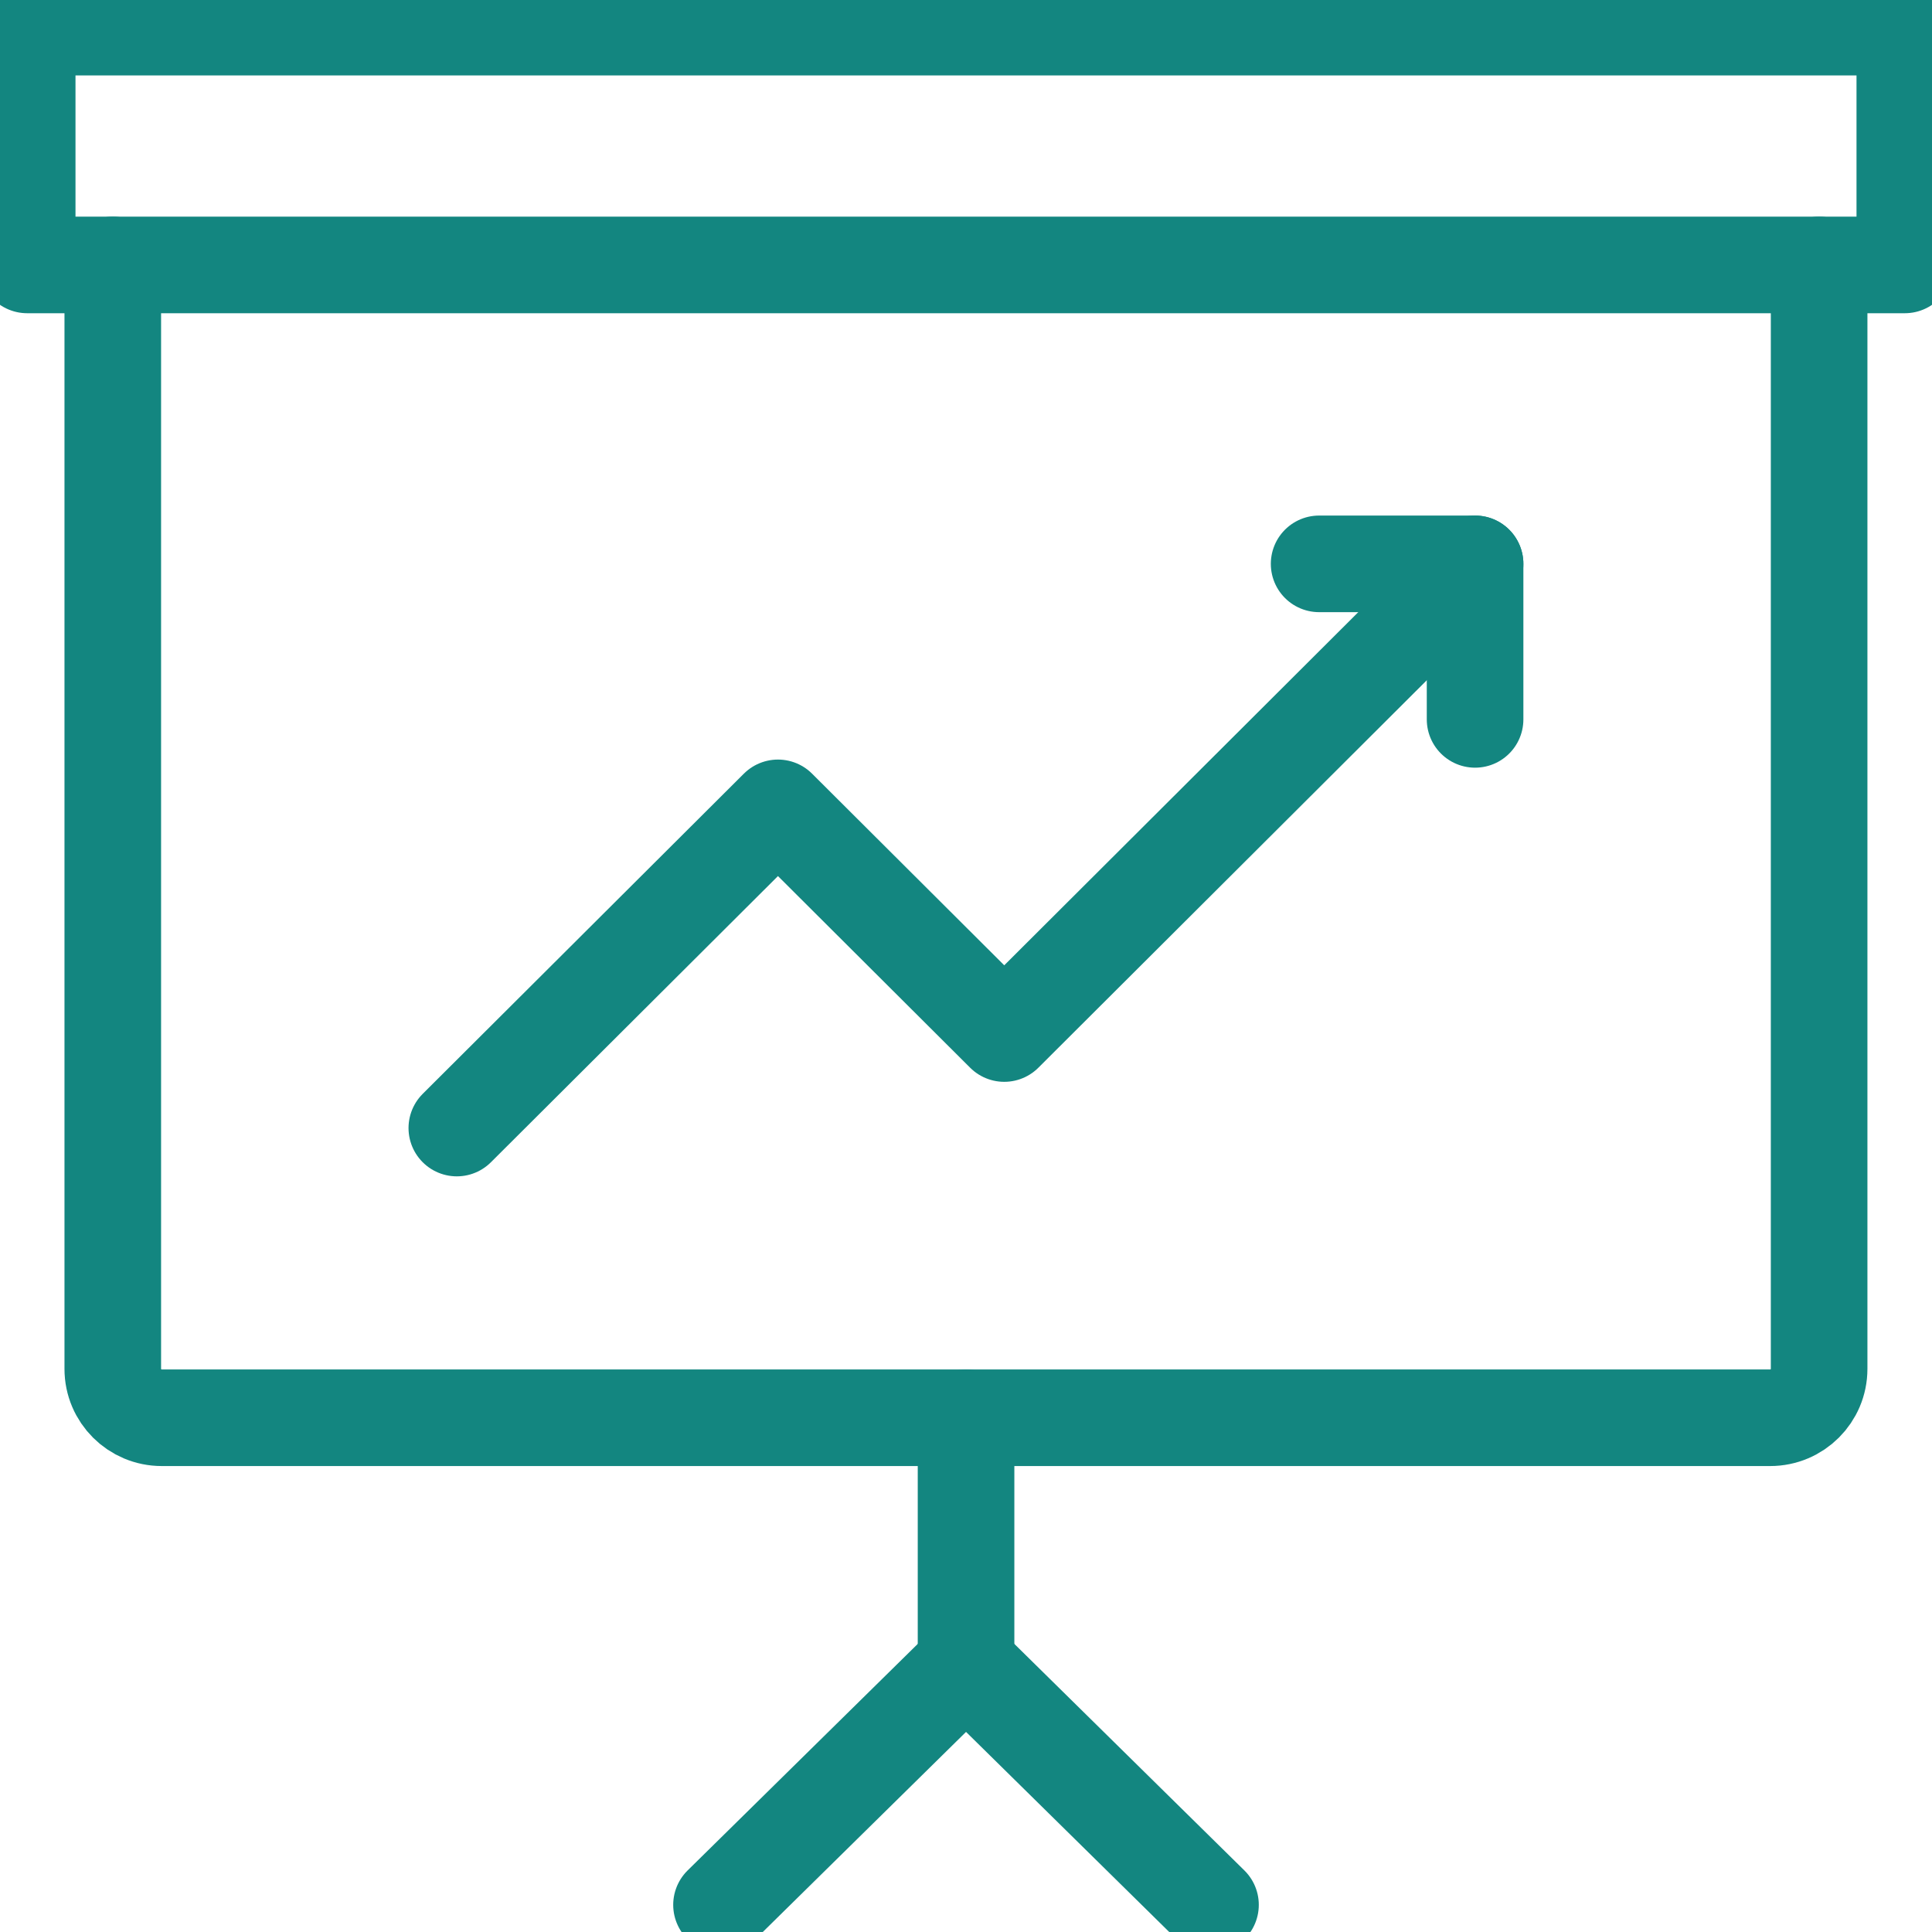 <svg width="40" height="40" viewBox="0 0 40 40" fill="none" xmlns="http://www.w3.org/2000/svg">
<g clip-path="url(#clip0_3438_39063)">
<path d="M37.663 5.485H39.437V0.562H0.563V5.485H2.337" stroke="#138680" stroke-width="2" stroke-linecap="round" stroke-linejoin="round"/>
<path d="M37.663 5.485V28.341C37.663 28.899 37.21 29.353 36.649 29.353H3.349C2.79 29.353 2.335 28.901 2.335 28.341V5.485H37.661H37.663Z" stroke="#138680" stroke-width="2" stroke-linecap="round" stroke-linejoin="round"/>
<path d="M30.54 14.894V11.674H27.311" stroke="#138680" stroke-width="2" stroke-linecap="round" stroke-linejoin="round"/>
<path d="M30.54 11.674L20.792 21.398L16.107 16.726L9.458 23.355" stroke="#138680" stroke-width="2" stroke-linecap="round" stroke-linejoin="round"/>
<path d="M25.062 39.438L20.001 34.454L14.938 39.438" stroke="#138680" stroke-width="2" stroke-linecap="round" stroke-linejoin="round"/>
<path d="M20.001 34.454V29.353" stroke="#138680" stroke-width="2" stroke-linecap="round" stroke-linejoin="round"/>
</g>
<defs>
<clipPath id="clip0_3438_39063">
<rect width="40" height="40" fill="white"/>
</clipPath>
</defs>
</svg>
